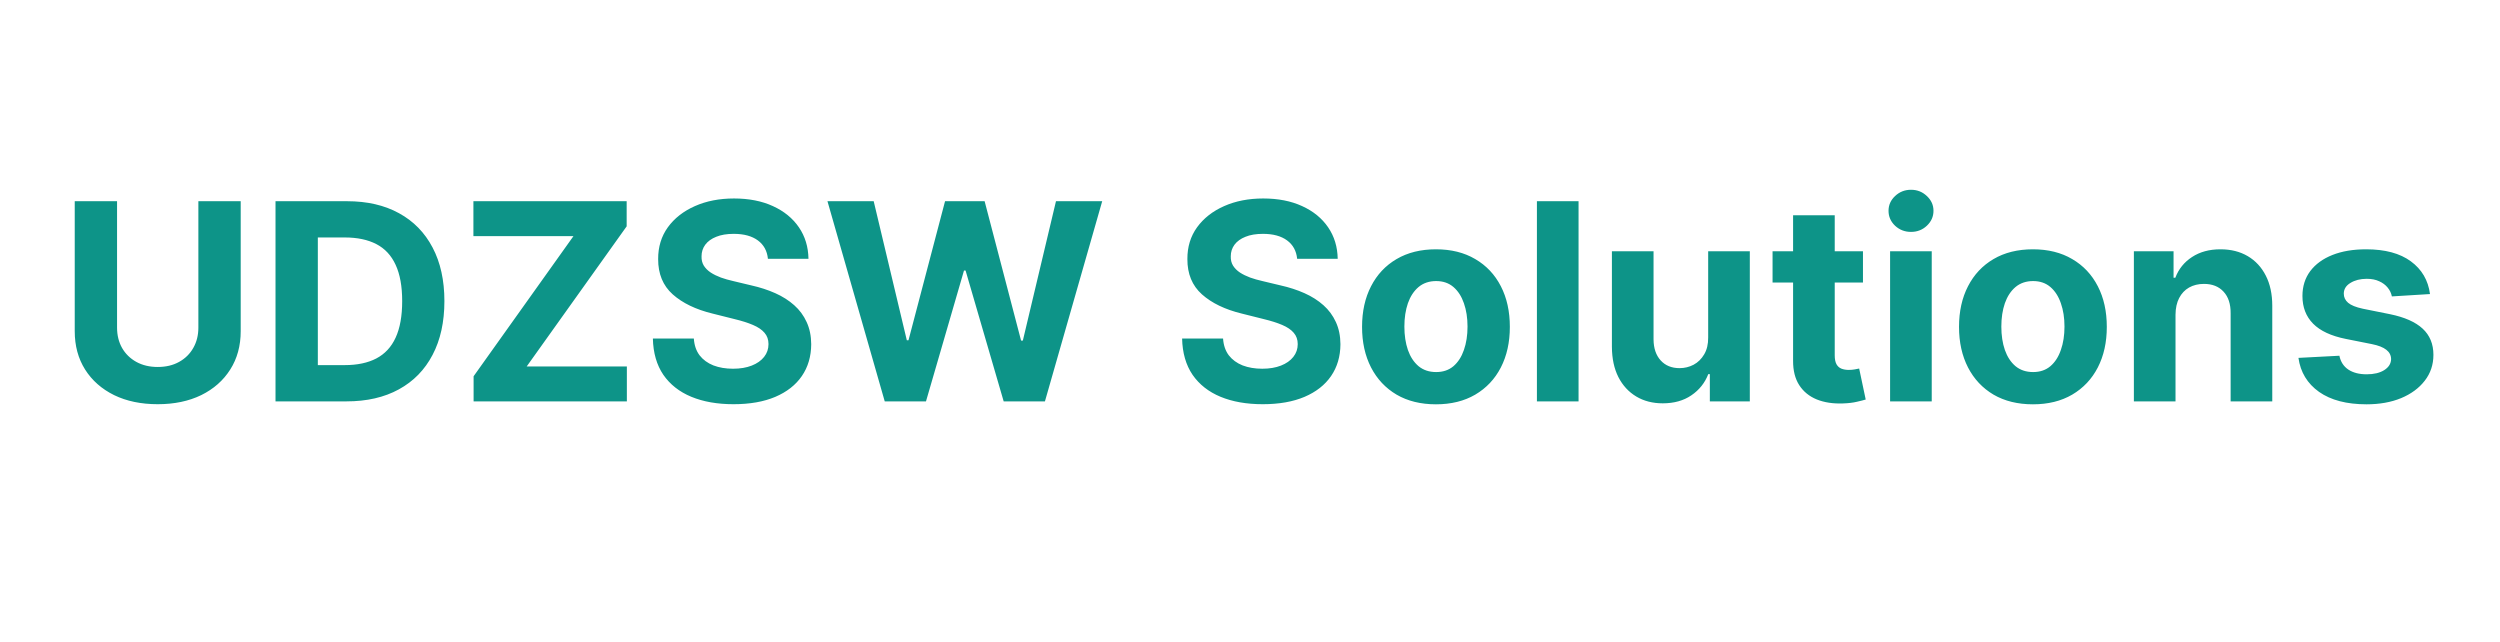 <svg width="218" height="56" viewBox="0 0 218 56" fill="none" xmlns="http://www.w3.org/2000/svg">
<rect width="218" height="56" fill="#F5F5F5"/>
<rect width="218" height="56" transform="matrix(-1 0 0 -1 218 56)" fill="white"/>
<path d="M17.298 17.546H20.989V28.881C20.989 30.153 20.685 31.267 20.077 32.222C19.474 33.176 18.631 33.92 17.546 34.455C16.46 34.983 15.196 35.247 13.753 35.247C12.304 35.247 11.037 34.983 9.952 34.455C8.866 33.92 8.023 33.176 7.42 32.222C6.818 31.267 6.517 30.153 6.517 28.881V17.546H10.207V28.565C10.207 29.23 10.352 29.821 10.642 30.338C10.938 30.855 11.352 31.261 11.886 31.557C12.421 31.852 13.043 32 13.753 32C14.469 32 15.091 31.852 15.619 31.557C16.153 31.261 16.565 30.855 16.855 30.338C17.151 29.821 17.298 29.23 17.298 28.565V17.546ZM30.212 35H24.025V17.546H30.264C32.019 17.546 33.531 17.895 34.798 18.594C36.065 19.287 37.039 20.284 37.721 21.585C38.408 22.886 38.752 24.443 38.752 26.256C38.752 28.074 38.408 29.636 37.721 30.943C37.039 32.25 36.059 33.253 34.781 33.952C33.508 34.651 31.985 35 30.212 35ZM27.715 31.838H30.059C31.15 31.838 32.068 31.645 32.812 31.259C33.562 30.866 34.124 30.261 34.499 29.443C34.88 28.619 35.07 27.557 35.07 26.256C35.07 24.966 34.88 23.912 34.499 23.094C34.124 22.276 33.565 21.673 32.82 21.287C32.076 20.901 31.158 20.707 30.067 20.707H27.715V31.838ZM41.298 35V32.81L50.008 20.588H41.281V17.546H54.645V19.736L45.926 31.957H54.662V35H41.298ZM66.962 22.565C66.894 21.878 66.602 21.344 66.085 20.963C65.567 20.582 64.866 20.392 63.979 20.392C63.377 20.392 62.869 20.477 62.454 20.648C62.039 20.812 61.721 21.043 61.499 21.338C61.283 21.634 61.175 21.969 61.175 22.344C61.164 22.656 61.229 22.929 61.371 23.162C61.519 23.395 61.721 23.597 61.977 23.767C62.232 23.932 62.528 24.077 62.863 24.202C63.198 24.321 63.556 24.423 63.937 24.509L65.505 24.884C66.266 25.054 66.965 25.281 67.602 25.565C68.238 25.849 68.789 26.199 69.255 26.614C69.721 27.028 70.082 27.517 70.337 28.079C70.599 28.642 70.732 29.287 70.738 30.014C70.732 31.082 70.46 32.008 69.92 32.793C69.386 33.571 68.613 34.176 67.602 34.608C66.596 35.034 65.383 35.247 63.962 35.247C62.553 35.247 61.326 35.031 60.281 34.599C59.241 34.168 58.428 33.528 57.843 32.682C57.264 31.829 56.959 30.776 56.931 29.52H60.502C60.542 30.105 60.709 30.594 61.005 30.986C61.306 31.372 61.707 31.665 62.207 31.864C62.712 32.057 63.283 32.153 63.92 32.153C64.545 32.153 65.087 32.062 65.548 31.881C66.013 31.699 66.374 31.446 66.63 31.122C66.886 30.798 67.013 30.426 67.013 30.006C67.013 29.614 66.897 29.284 66.664 29.017C66.437 28.75 66.102 28.523 65.658 28.335C65.221 28.148 64.684 27.977 64.048 27.824L62.147 27.347C60.675 26.989 59.514 26.429 58.661 25.668C57.809 24.906 57.386 23.881 57.391 22.591C57.386 21.534 57.667 20.611 58.235 19.821C58.809 19.031 59.596 18.415 60.596 17.972C61.596 17.528 62.732 17.307 64.005 17.307C65.3 17.307 66.431 17.528 67.397 17.972C68.369 18.415 69.124 19.031 69.664 19.821C70.204 20.611 70.482 21.526 70.499 22.565H66.962ZM77.149 35L72.155 17.546H76.186L79.075 29.673H79.22L82.408 17.546H85.859L89.038 29.699H89.192L92.081 17.546H96.112L91.118 35H87.521L84.197 23.588H84.061L80.746 35H77.149ZM113.111 22.565C113.043 21.878 112.75 21.344 112.233 20.963C111.716 20.582 111.014 20.392 110.128 20.392C109.526 20.392 109.017 20.477 108.602 20.648C108.188 20.812 107.869 21.043 107.648 21.338C107.432 21.634 107.324 21.969 107.324 22.344C107.313 22.656 107.378 22.929 107.52 23.162C107.668 23.395 107.869 23.597 108.125 23.767C108.381 23.932 108.676 24.077 109.011 24.202C109.347 24.321 109.705 24.423 110.085 24.509L111.653 24.884C112.415 25.054 113.114 25.281 113.75 25.565C114.386 25.849 114.938 26.199 115.403 26.614C115.869 27.028 116.23 27.517 116.486 28.079C116.747 28.642 116.881 29.287 116.886 30.014C116.881 31.082 116.608 32.008 116.068 32.793C115.534 33.571 114.761 34.176 113.75 34.608C112.744 35.034 111.531 35.247 110.111 35.247C108.702 35.247 107.474 35.031 106.429 34.599C105.389 34.168 104.577 33.528 103.991 32.682C103.412 31.829 103.108 30.776 103.08 29.52H106.651C106.69 30.105 106.858 30.594 107.153 30.986C107.455 31.372 107.855 31.665 108.355 31.864C108.861 32.057 109.432 32.153 110.068 32.153C110.693 32.153 111.236 32.062 111.696 31.881C112.162 31.699 112.523 31.446 112.778 31.122C113.034 30.798 113.162 30.426 113.162 30.006C113.162 29.614 113.045 29.284 112.812 29.017C112.585 28.75 112.25 28.523 111.807 28.335C111.369 28.148 110.832 27.977 110.196 27.824L108.295 27.347C106.824 26.989 105.662 26.429 104.81 25.668C103.957 24.906 103.534 23.881 103.54 22.591C103.534 21.534 103.815 20.611 104.384 19.821C104.957 19.031 105.744 18.415 106.744 17.972C107.744 17.528 108.881 17.307 110.153 17.307C111.449 17.307 112.58 17.528 113.545 17.972C114.517 18.415 115.273 19.031 115.812 19.821C116.352 20.611 116.631 21.526 116.648 22.565H113.111ZM125.215 35.256C123.891 35.256 122.746 34.974 121.781 34.412C120.82 33.844 120.079 33.054 119.556 32.043C119.033 31.026 118.772 29.847 118.772 28.506C118.772 27.153 119.033 25.972 119.556 24.96C120.079 23.943 120.82 23.153 121.781 22.591C122.746 22.023 123.891 21.739 125.215 21.739C126.539 21.739 127.681 22.023 128.641 22.591C129.607 23.153 130.352 23.943 130.874 24.96C131.397 25.972 131.658 27.153 131.658 28.506C131.658 29.847 131.397 31.026 130.874 32.043C130.352 33.054 129.607 33.844 128.641 34.412C127.681 34.974 126.539 35.256 125.215 35.256ZM125.232 32.443C125.835 32.443 126.337 32.273 126.741 31.932C127.144 31.585 127.448 31.114 127.653 30.517C127.863 29.921 127.968 29.241 127.968 28.48C127.968 27.719 127.863 27.04 127.653 26.443C127.448 25.847 127.144 25.375 126.741 25.028C126.337 24.682 125.835 24.509 125.232 24.509C124.624 24.509 124.113 24.682 123.698 25.028C123.289 25.375 122.979 25.847 122.769 26.443C122.565 27.04 122.462 27.719 122.462 28.48C122.462 29.241 122.565 29.921 122.769 30.517C122.979 31.114 123.289 31.585 123.698 31.932C124.113 32.273 124.624 32.443 125.232 32.443ZM137.65 17.546V35H134.019V17.546H137.65ZM148.953 29.426V21.909H152.584V35H149.098V32.622H148.962C148.666 33.389 148.175 34.006 147.487 34.472C146.805 34.938 145.973 35.17 144.99 35.17C144.115 35.17 143.345 34.972 142.68 34.574C142.016 34.176 141.496 33.611 141.121 32.878C140.751 32.145 140.564 31.267 140.558 30.244V21.909H144.189V29.597C144.195 30.369 144.402 30.98 144.811 31.429C145.22 31.878 145.768 32.102 146.456 32.102C146.893 32.102 147.303 32.003 147.683 31.804C148.064 31.599 148.371 31.298 148.604 30.901C148.842 30.503 148.959 30.011 148.953 29.426ZM162.451 21.909V24.636H154.567V21.909H162.451ZM156.357 18.773H159.988V30.977C159.988 31.312 160.039 31.574 160.141 31.761C160.244 31.943 160.386 32.071 160.567 32.145C160.755 32.219 160.971 32.256 161.215 32.256C161.386 32.256 161.556 32.242 161.727 32.213C161.897 32.179 162.028 32.153 162.119 32.136L162.69 34.838C162.508 34.895 162.252 34.96 161.923 35.034C161.593 35.114 161.192 35.162 160.721 35.179C159.846 35.213 159.079 35.097 158.42 34.83C157.766 34.562 157.258 34.148 156.894 33.585C156.531 33.023 156.352 32.312 156.357 31.454V18.773ZM164.816 35V21.909H168.447V35H164.816ZM166.64 20.222C166.1 20.222 165.637 20.043 165.251 19.685C164.87 19.321 164.68 18.886 164.68 18.381C164.68 17.881 164.87 17.452 165.251 17.094C165.637 16.73 166.1 16.548 166.64 16.548C167.18 16.548 167.64 16.73 168.021 17.094C168.407 17.452 168.6 17.881 168.6 18.381C168.6 18.886 168.407 19.321 168.021 19.685C167.64 20.043 167.18 20.222 166.64 20.222ZM177.27 35.256C175.946 35.256 174.801 34.974 173.835 34.412C172.875 33.844 172.134 33.054 171.611 32.043C171.088 31.026 170.827 29.847 170.827 28.506C170.827 27.153 171.088 25.972 171.611 24.96C172.134 23.943 172.875 23.153 173.835 22.591C174.801 22.023 175.946 21.739 177.27 21.739C178.594 21.739 179.736 22.023 180.696 22.591C181.662 23.153 182.406 23.943 182.929 24.96C183.452 25.972 183.713 27.153 183.713 28.506C183.713 29.847 183.452 31.026 182.929 32.043C182.406 33.054 181.662 33.844 180.696 34.412C179.736 34.974 178.594 35.256 177.27 35.256ZM177.287 32.443C177.889 32.443 178.392 32.273 178.795 31.932C179.199 31.585 179.503 31.114 179.707 30.517C179.918 29.921 180.023 29.241 180.023 28.48C180.023 27.719 179.918 27.04 179.707 26.443C179.503 25.847 179.199 25.375 178.795 25.028C178.392 24.682 177.889 24.509 177.287 24.509C176.679 24.509 176.168 24.682 175.753 25.028C175.344 25.375 175.034 25.847 174.824 26.443C174.619 27.04 174.517 27.719 174.517 28.48C174.517 29.241 174.619 29.921 174.824 30.517C175.034 31.114 175.344 31.585 175.753 31.932C176.168 32.273 176.679 32.443 177.287 32.443ZM189.705 27.432V35H186.074V21.909H189.534V24.219H189.688C189.977 23.457 190.463 22.855 191.145 22.412C191.827 21.963 192.653 21.739 193.625 21.739C194.534 21.739 195.327 21.938 196.003 22.335C196.679 22.733 197.205 23.301 197.58 24.04C197.955 24.773 198.142 25.648 198.142 26.665V35H194.511V27.312C194.517 26.511 194.313 25.886 193.898 25.438C193.483 24.983 192.912 24.756 192.185 24.756C191.696 24.756 191.264 24.861 190.889 25.071C190.52 25.281 190.23 25.588 190.02 25.991C189.815 26.389 189.71 26.869 189.705 27.432ZM211.896 25.642L208.572 25.847C208.515 25.562 208.393 25.307 208.205 25.079C208.018 24.847 207.771 24.662 207.464 24.526C207.163 24.384 206.802 24.312 206.381 24.312C205.819 24.312 205.344 24.432 204.958 24.671C204.572 24.903 204.379 25.216 204.379 25.608C204.379 25.921 204.504 26.185 204.754 26.401C205.004 26.616 205.433 26.79 206.04 26.921L208.41 27.398C209.683 27.659 210.631 28.079 211.256 28.659C211.881 29.239 212.194 30 212.194 30.943C212.194 31.801 211.941 32.554 211.435 33.202C210.935 33.849 210.248 34.355 209.373 34.719C208.504 35.077 207.501 35.256 206.364 35.256C204.631 35.256 203.251 34.895 202.222 34.173C201.2 33.446 200.6 32.457 200.424 31.207L203.995 31.02C204.103 31.548 204.364 31.952 204.779 32.23C205.194 32.503 205.725 32.639 206.373 32.639C207.009 32.639 207.521 32.517 207.907 32.273C208.299 32.023 208.498 31.702 208.504 31.31C208.498 30.98 208.359 30.71 208.086 30.5C207.813 30.284 207.393 30.119 206.825 30.006L204.558 29.554C203.279 29.298 202.327 28.855 201.702 28.224C201.083 27.594 200.773 26.79 200.773 25.812C200.773 24.972 201.001 24.247 201.455 23.639C201.915 23.031 202.56 22.562 203.39 22.233C204.225 21.903 205.202 21.739 206.322 21.739C207.975 21.739 209.276 22.088 210.225 22.787C211.18 23.486 211.737 24.438 211.896 25.642Z" fill="#0D9488"/>
</svg>
